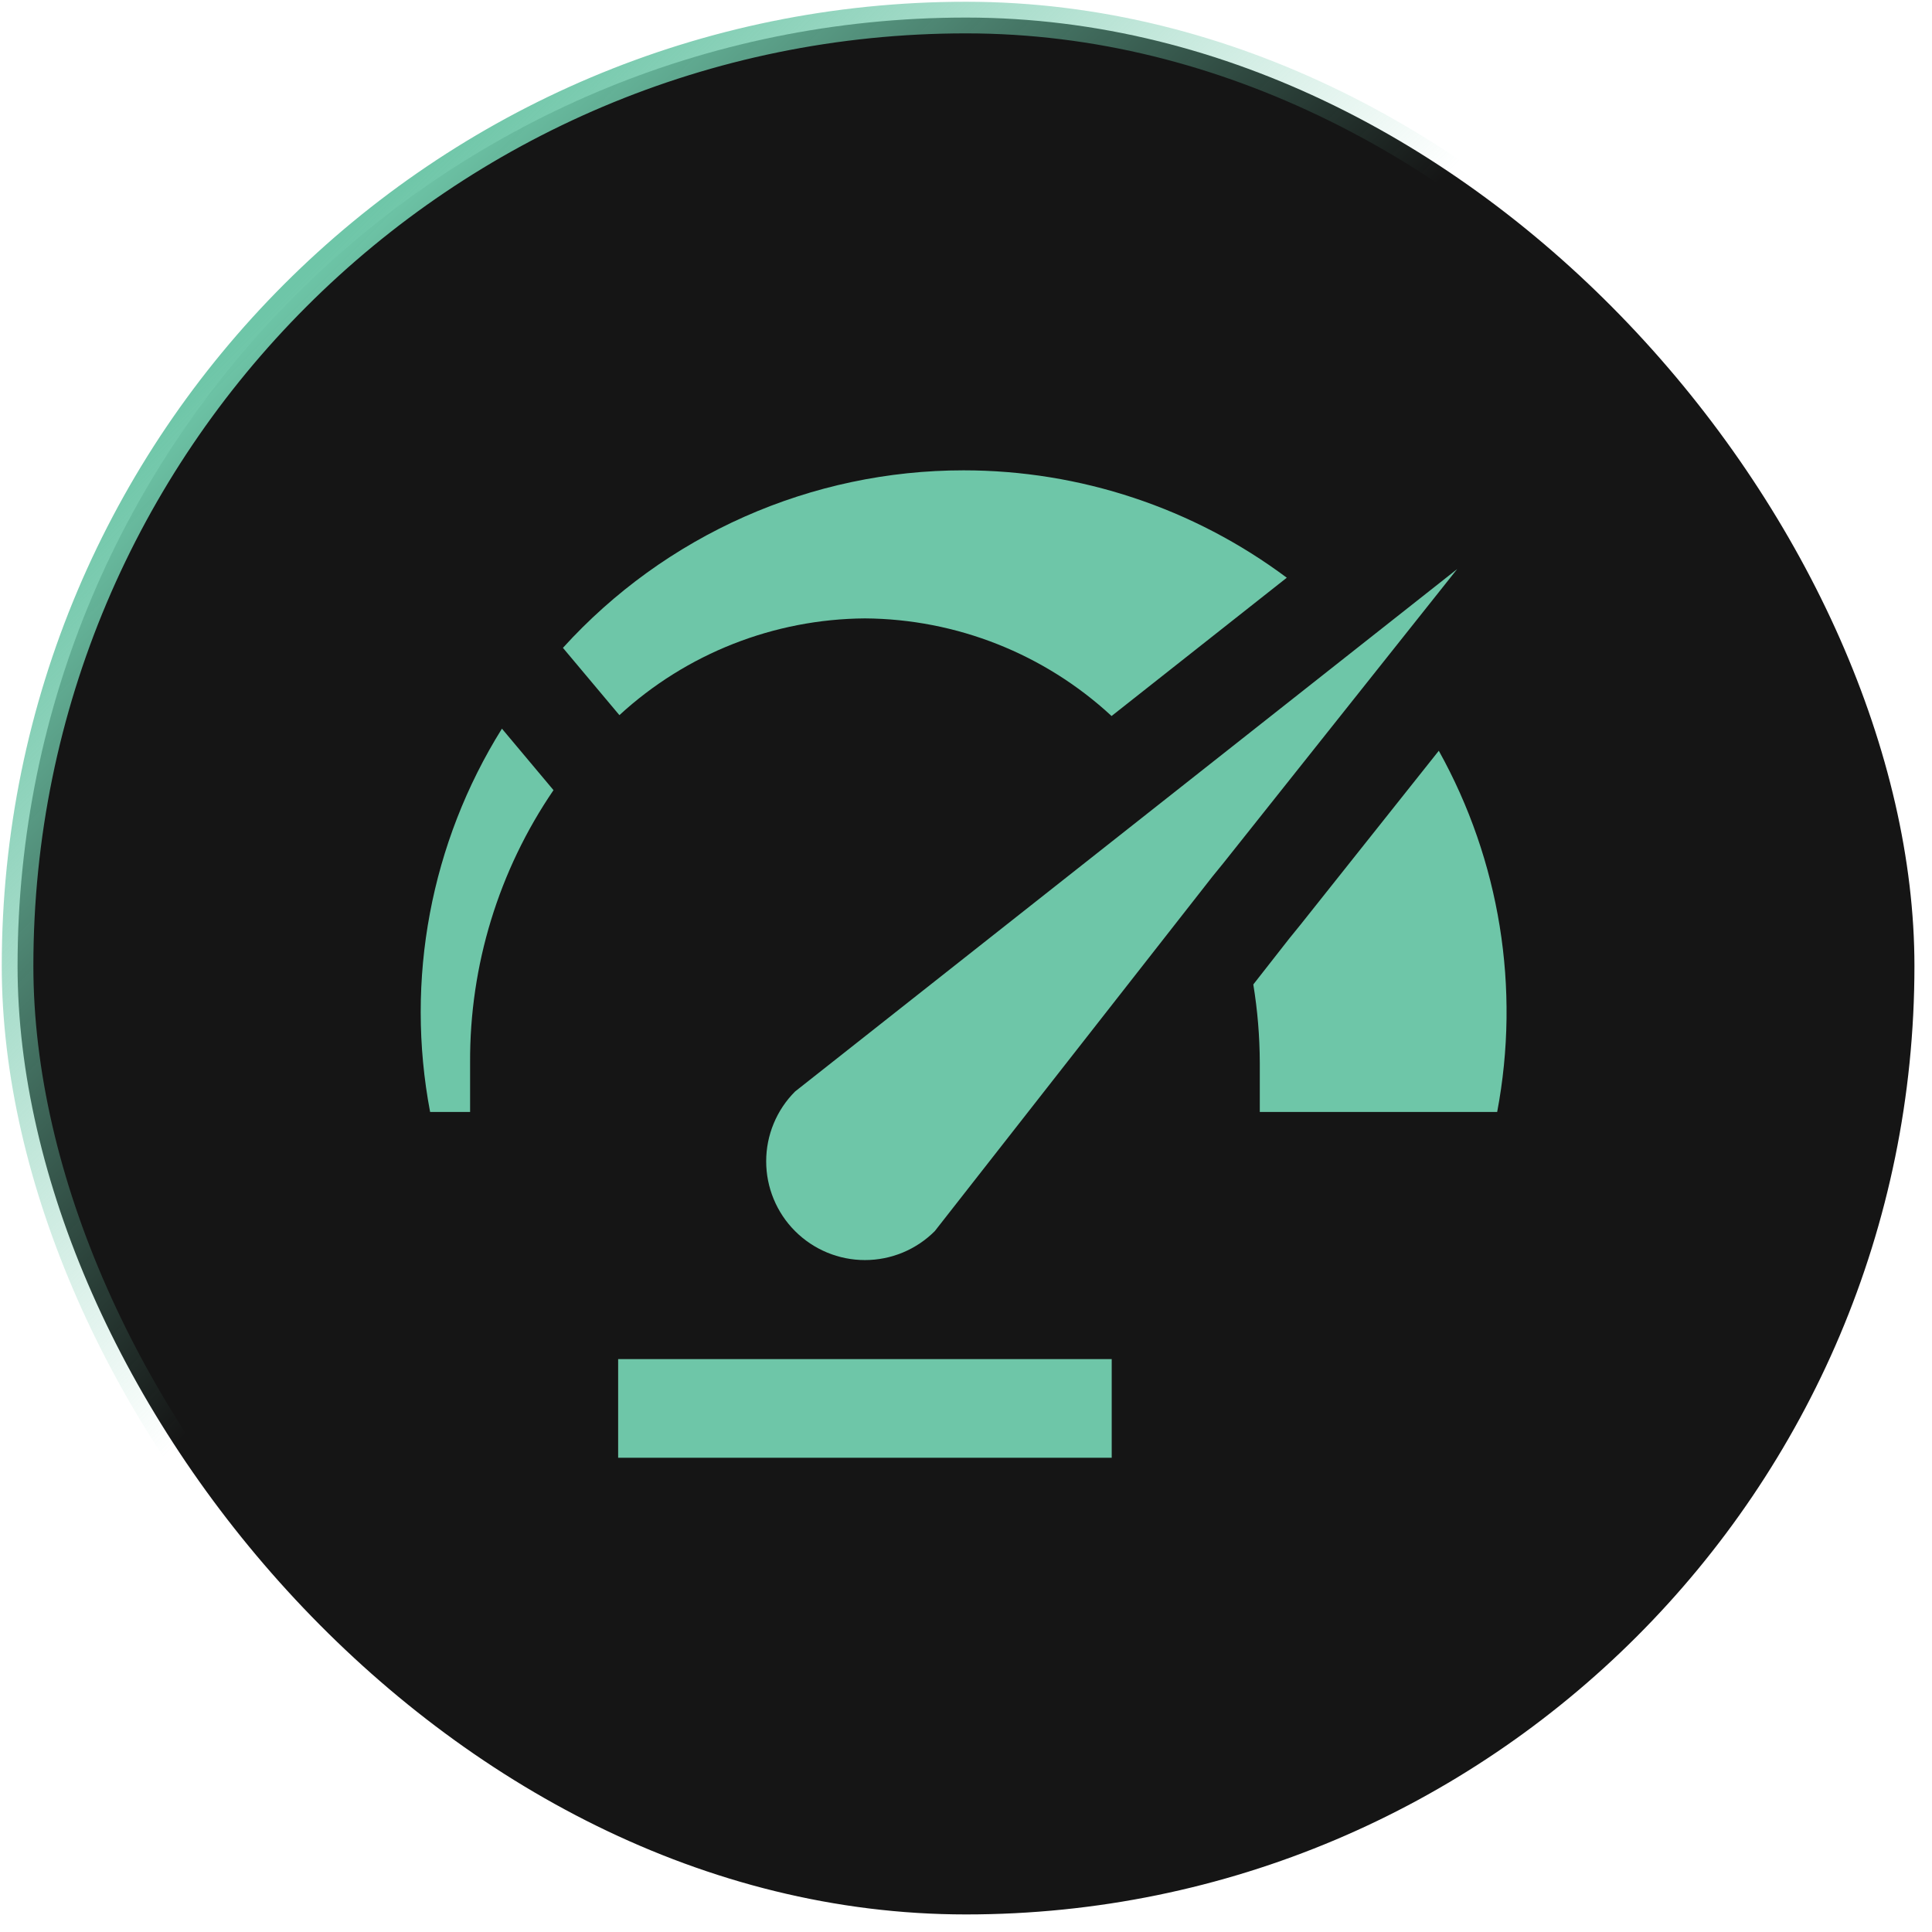 <svg width="110" height="110" viewBox="0 0 110 110" fill="none" xmlns="http://www.w3.org/2000/svg">
<g filter="url(#filter0_b_1424_2550)">
<rect x="1" y="1" width="108" height="108" rx="54" fill="#151515"/>
<rect x="1" y="1" width="108" height="108" rx="54" stroke="url(#paint0_linear_1424_2550)" stroke-width="1.8"/>
<path d="M63.296 83H35.195V77.38H63.296V83ZM82.967 32.399L69.661 49.133L69.043 49.892L53.222 70.096C52.7 70.618 52.08 71.032 51.398 71.315C50.715 71.598 49.984 71.743 49.246 71.743C48.507 71.743 47.776 71.598 47.094 71.315C46.412 71.032 45.792 70.618 45.27 70.096C44.747 69.574 44.333 68.954 44.051 68.272C43.768 67.59 43.623 66.858 43.623 66.12C43.623 65.381 43.768 64.65 44.051 63.968C44.333 63.286 44.747 62.666 45.27 62.144L82.967 32.399ZM28.578 41.487C24.518 47.987 23.058 55.78 24.489 63.31H26.765V60.5C26.737 54.967 28.394 49.557 31.514 44.988L28.578 41.487ZM54.866 26.779C50.568 26.778 46.318 27.677 42.389 29.418C38.46 31.159 34.938 33.703 32.051 36.886L35.266 40.717C39.081 37.209 44.064 35.246 49.246 35.209C54.456 35.245 59.465 37.227 63.288 40.767L73.264 32.893C67.951 28.924 61.498 26.779 54.866 26.779ZM74.059 52.631L73.404 53.438L71.358 56.051C71.599 57.522 71.722 59.009 71.727 60.5V63.31H85.243C86.576 56.277 85.4 49 81.919 42.745L74.059 52.631Z" fill="#6EC6A8"/>
</g>
<defs>
<filter id="filter0_b_1424_2550" x="-35.9" y="-35.9" width="181.8" height="181.8" filterUnits="userSpaceOnUse" color-interpolation-filters="sRGB">
<feFlood flood-opacity="0" result="BackgroundImageFix"/>
<feGaussianBlur in="BackgroundImageFix" stdDeviation="18"/>
<feComposite in2="SourceAlpha" operator="in" result="effect1_backgroundBlur_1424_2550"/>
<feBlend mode="normal" in="SourceGraphic" in2="effect1_backgroundBlur_1424_2550" result="shape"/>
</filter>
<linearGradient id="paint0_linear_1424_2550" x1="1.896" y1="1" x2="109.896" y2="109" gradientUnits="userSpaceOnUse">
<stop offset="0.139" stop-color="#6EC6A8"/>
<stop offset="0.414" stop-color="#6EC6A8" stop-opacity="0"/>
</linearGradient>
</defs>
</svg>
